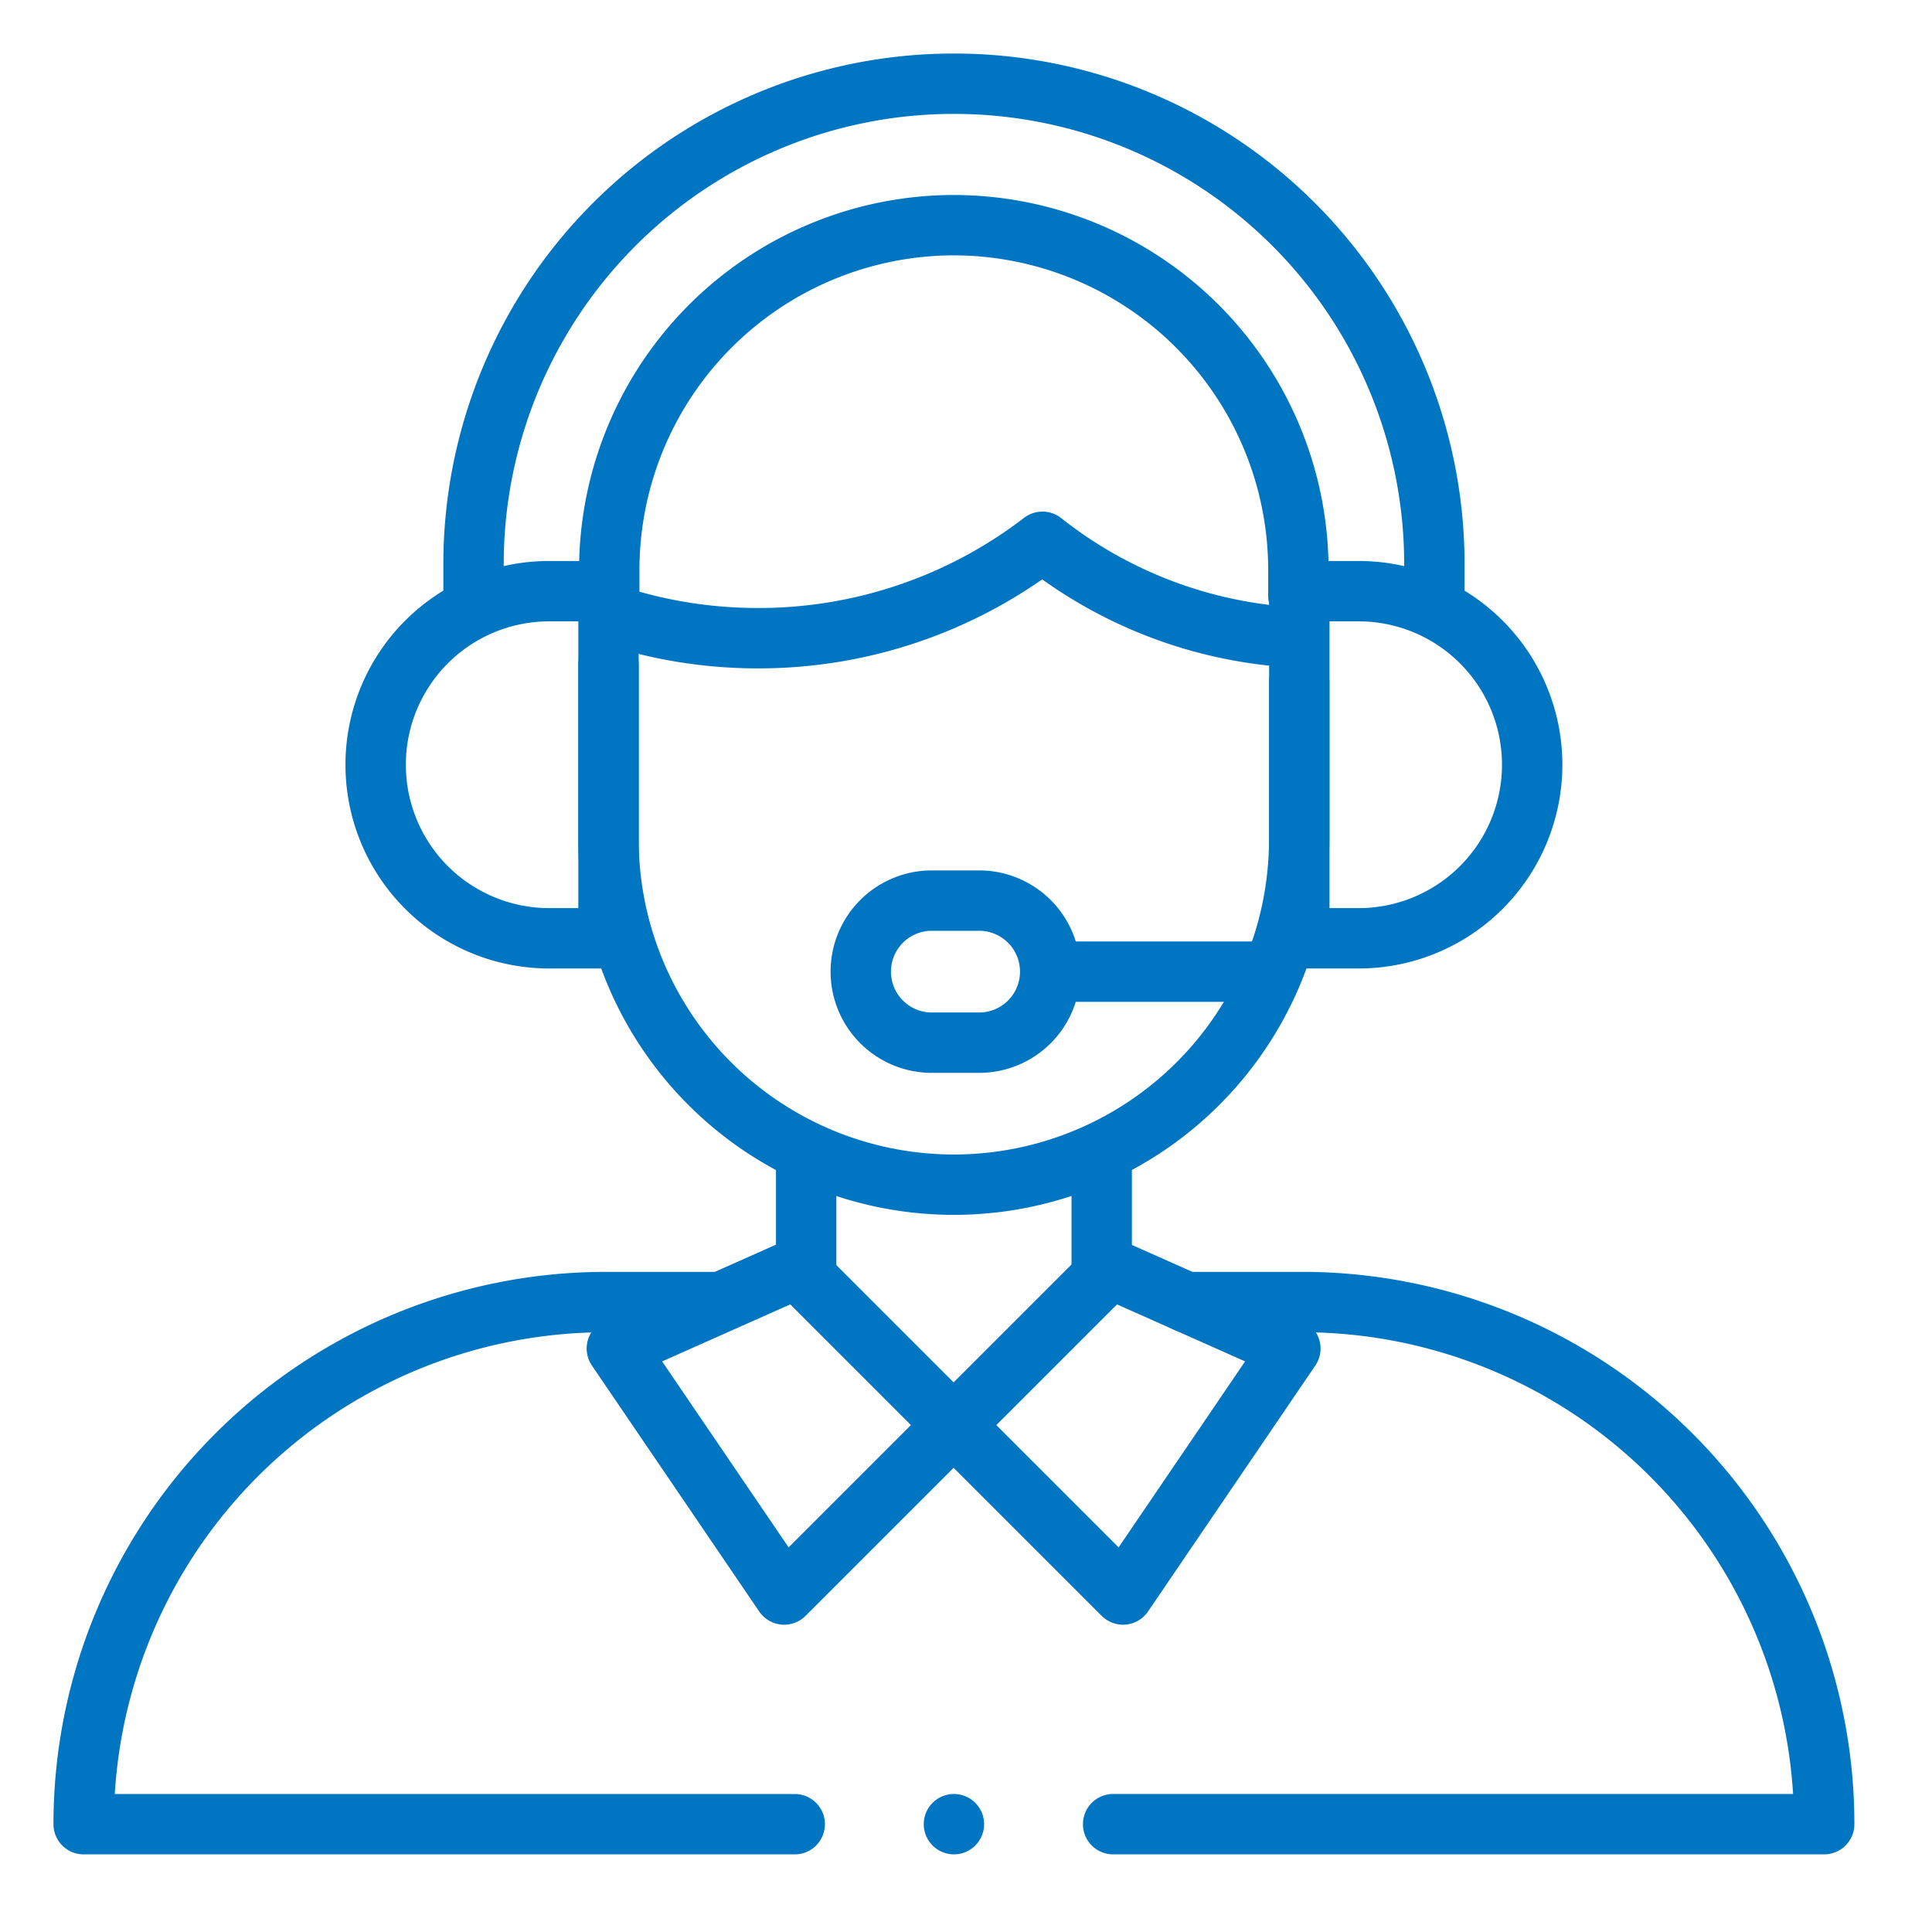 <svg xmlns="http://www.w3.org/2000/svg" xmlns:xlink="http://www.w3.org/1999/xlink" width="80" height="80" viewBox="0 0 80 80">
  <defs>
    <clipPath id="clip-path">
      <rect id="Rectangle_20" data-name="Rectangle 20" width="80" height="80" transform="translate(704 1552)" fill="#fff" stroke="#707070" stroke-width="1"/>
    </clipPath>
    <clipPath id="clip-path-2">
      <path id="path4035" d="M0-682.665H75v75H0Z" transform="translate(0 682.665)" fill="#0075c2" stroke="#0075c2" stroke-width="2.5"/>
    </clipPath>
  </defs>
  <g id="service-icon" transform="translate(-704 -1552)" clip-path="url(#clip-path)">
    <g id="g4029" transform="translate(706 2236.665)">
      <g id="g4031" transform="translate(0 -682.665)">
        <g id="g4033" clip-path="url(#clip-path-2)">
          <g id="g4039" transform="translate(23.185 20.433)">
            <path id="path4041" d="M0-24.124a19.343,19.343,0,0,0,6.2,1.016A19.28,19.28,0,0,0,17.981-27.1a18.457,18.457,0,0,0,10.373,3.956.237.237,0,0,0,.25-.236" transform="translate(0 27.101)" fill="none" stroke="#0075c2" stroke-linecap="round" stroke-linejoin="round" stroke-miterlimit="10" stroke-width="2.5"/>
          </g>
          <g id="g4043" transform="translate(13.555 22.479)">
            <path id="path4045" d="M-78.118-116.462h-2.455a7.187,7.187,0,0,1-7.187-7.187h0a7.187,7.187,0,0,1,7.187-7.187h2.455Z" transform="translate(87.76 130.836)" fill="none" stroke="#0075c2" stroke-linecap="round" stroke-linejoin="round" stroke-miterlimit="10" stroke-width="2.5"/>
          </g>
          <g id="g4047" transform="translate(51.802 22.479)">
            <path id="path4049" d="M0-116.462H2.455a7.187,7.187,0,0,0,7.187-7.187h0a7.187,7.187,0,0,0-7.187-7.187H0Z" transform="translate(0 130.836)" fill="none" stroke="#0075c2" stroke-linecap="round" stroke-linejoin="round" stroke-miterlimit="10" stroke-width="2.5"/>
          </g>
          <g id="g4051" transform="translate(17.607 1.465)">
            <path id="path4053" d="M-322.359-170.338v-1.13a19.893,19.893,0,0,0-19.893-19.893h0a19.893,19.893,0,0,0-19.893,19.893v1.13" transform="translate(362.146 191.362)" fill="none" stroke="#0075c2" stroke-linecap="round" stroke-linejoin="round" stroke-miterlimit="10" stroke-width="2.5"/>
          </g>
          <g id="g4055" transform="translate(23.232 7.324)">
            <path id="path4057" d="M-231.2-124.39v-1.085a14.284,14.284,0,0,0-14.268-14.267,14.284,14.284,0,0,0-14.267,14.267v1.085" transform="translate(259.731 139.742)" fill="none" stroke="#0075c2" stroke-linecap="round" stroke-linejoin="round" stroke-miterlimit="10" stroke-width="2.5"/>
          </g>
          <g id="g4059" transform="translate(41.907 38.234)">
            <path id="path4061" d="M0,0H8.3" fill="none" stroke="#0075c2" stroke-linecap="round" stroke-linejoin="round" stroke-miterlimit="10" stroke-width="2.5"/>
          </g>
          <g id="g4063" transform="translate(33.643 35.292)">
            <path id="path4065" d="M-39.719,0H-41.68a2.941,2.941,0,0,0-2.941,2.941h0A2.941,2.941,0,0,0-41.68,5.883h1.961a2.941,2.941,0,0,0,2.941-2.941h0A2.941,2.941,0,0,0-39.719,0Z" transform="translate(44.621 0)" fill="none" stroke="#0075c2" stroke-linecap="round" stroke-linejoin="round" stroke-miterlimit="10" stroke-width="2.5"/>
          </g>
          <g id="g4067" transform="translate(23.197 25.52)">
            <path id="path4069" d="M0,0V7.235a14.3,14.3,0,0,0,14.3,14.3h0a14.3,14.3,0,0,0,14.3-14.3V.717" fill="none" stroke="#0075c2" stroke-linecap="round" stroke-linejoin="round" stroke-miterlimit="10" stroke-width="2.5"/>
          </g>
          <g id="g4071" transform="translate(31.381 45.913)">
            <path id="path4073" d="M0-40.228v-4.965" transform="translate(0 45.193)" fill="none" stroke="#0075c2" stroke-linecap="round" stroke-linejoin="round" stroke-miterlimit="10" stroke-width="2.5"/>
          </g>
          <g id="g4075" transform="translate(1.465 51.915)">
            <path id="path4077" d="M-238.556-175.172H-268a21.62,21.62,0,0,1,21.621-21.62h4.564" transform="translate(267.999 196.793)" fill="none" stroke="#0075c2" stroke-linecap="round" stroke-linejoin="round" stroke-miterlimit="10" stroke-width="2.5"/>
          </g>
          <g id="g4079" transform="translate(44.092 51.915)">
            <path id="path4081" d="M-24.442,0h4.806A21.62,21.62,0,0,1,1.985,21.62H-27.459" transform="translate(27.459)" fill="none" stroke="#0075c2" stroke-linecap="round" stroke-linejoin="round" stroke-miterlimit="10" stroke-width="2.5"/>
          </g>
          <g id="g4083" transform="translate(43.619 45.913)">
            <path id="path4085" d="M0,0V4.965" fill="none" stroke="#0075c2" stroke-linecap="round" stroke-linejoin="round" stroke-miterlimit="10" stroke-width="2.5"/>
          </g>
          <g id="g4087" transform="translate(37.487 50.521)">
            <path id="path4089" d="M0-52.576,7.016-45.56l6.929-10.187L6.489-59.065,0-52.576" transform="translate(0 59.065)" fill="none" stroke="#0075c2" stroke-linecap="round" stroke-linejoin="round" stroke-miterlimit="10" stroke-width="2.5"/>
          </g>
          <g id="g4091" transform="translate(23.541 50.521)">
            <path id="path4093" d="M-112.991-52.576l-7.016,7.016-6.929-10.187,7.457-3.318,6.489,6.489" transform="translate(126.937 59.065)" fill="none" stroke="#0075c2" stroke-linecap="round" stroke-linejoin="round" stroke-miterlimit="10" stroke-width="2.5"/>
          </g>
          <g id="g4095" transform="translate(37.5 73.535)">
            <path id="path4097" d="M0,0H0" fill="none" stroke="#0075c2" stroke-linecap="round" stroke-linejoin="round" stroke-miterlimit="10" stroke-width="2.5"/>
          </g>
        </g>
      </g>
    </g>
  </g>
</svg>
